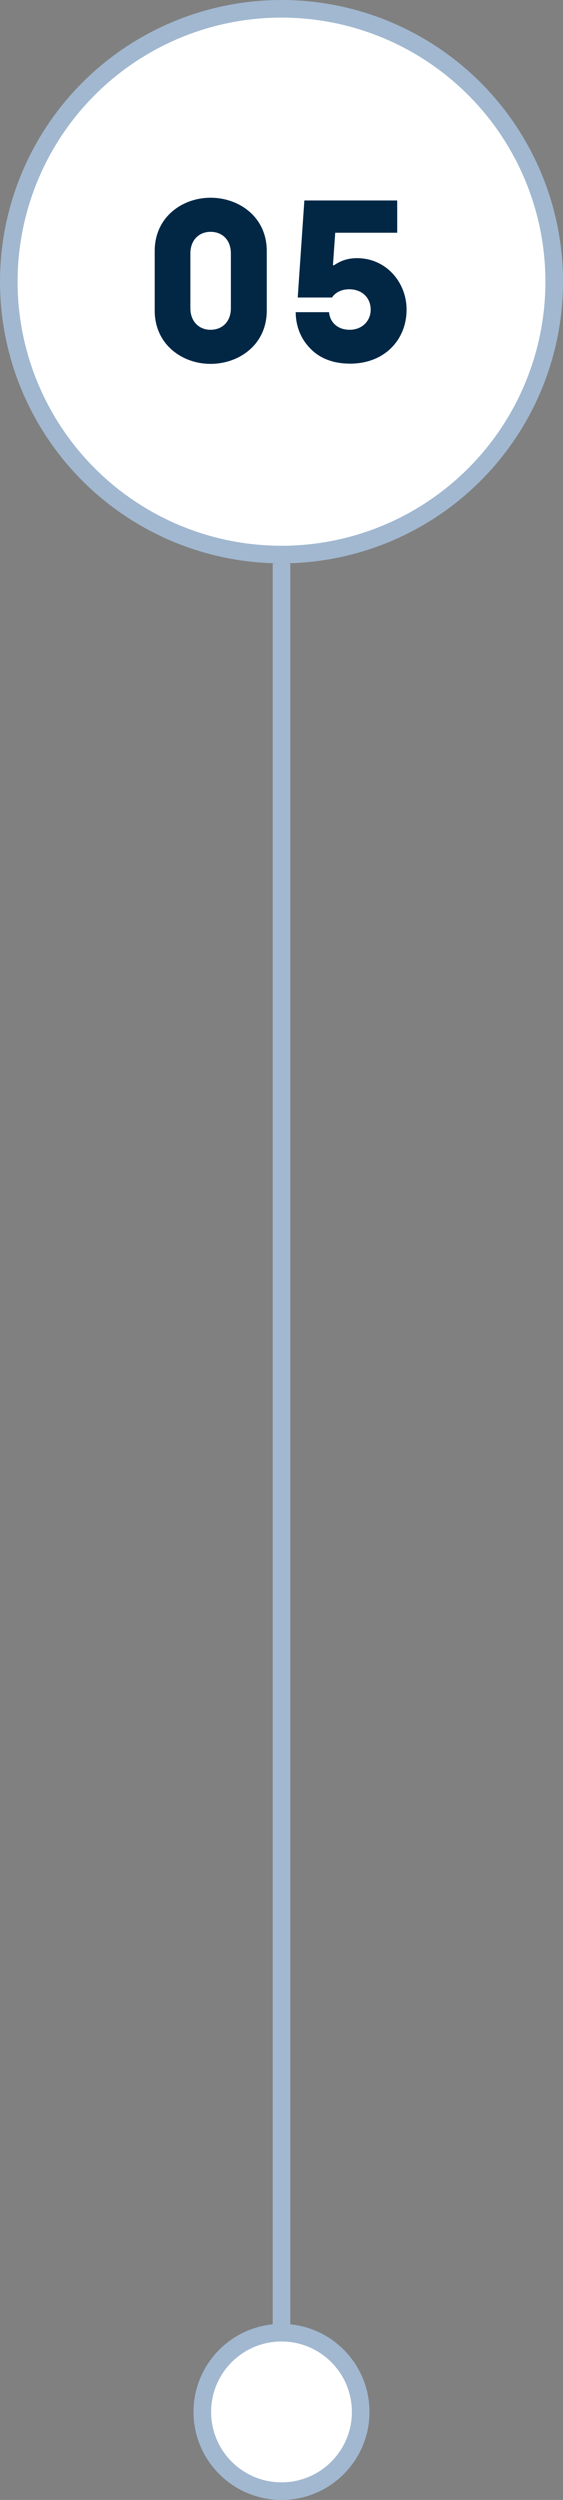 <svg width="64" height="284" viewBox="0 0 64 284" fill="none" xmlns="http://www.w3.org/2000/svg">
<rect x="0" y="0" width="64" height="284" fill="#808080" stroke="none"/>
<rect x="31" y="64" width="2" height="210" fill="#A1B8D0"/>
<circle cx="32" cy="32" r="31" fill="white" stroke="#A1B8D0" stroke-width="2"/>
<circle cx="32" cy="274" r="9" fill="white" stroke="#A1B8D0" stroke-width="2"/>
<path d="M17.586 35.28C17.586 39.154 20.732 41.338 23.93 41.338C27.18 41.338 30.326 39.154 30.326 35.28V28.52C30.326 24.646 27.18 22.462 23.93 22.462C20.732 22.462 17.586 24.646 17.586 28.52V35.28ZM21.642 28.78C21.642 27.298 22.604 26.336 23.93 26.336C25.308 26.336 26.244 27.298 26.244 28.78V35.02C26.244 36.502 25.308 37.464 23.93 37.464C22.604 37.464 21.642 36.502 21.642 35.02V28.78ZM33.61 35.462C33.636 37.126 34.208 38.53 35.326 39.648C36.444 40.766 37.952 41.312 39.798 41.312C43.724 41.312 46.22 38.582 46.22 35.176C46.22 32.082 43.906 29.326 40.578 29.326C39.616 29.326 38.758 29.586 37.978 30.132H37.848L38.108 26.44H45.154V22.774H34.598L33.844 33.798H37.744C38.056 33.304 38.732 32.862 39.694 32.862C41.176 32.862 42.138 33.85 42.138 35.176C42.138 36.45 41.176 37.464 39.746 37.464C38.394 37.464 37.51 36.632 37.406 35.462H33.61Z" fill="#022745"/>
</svg>
